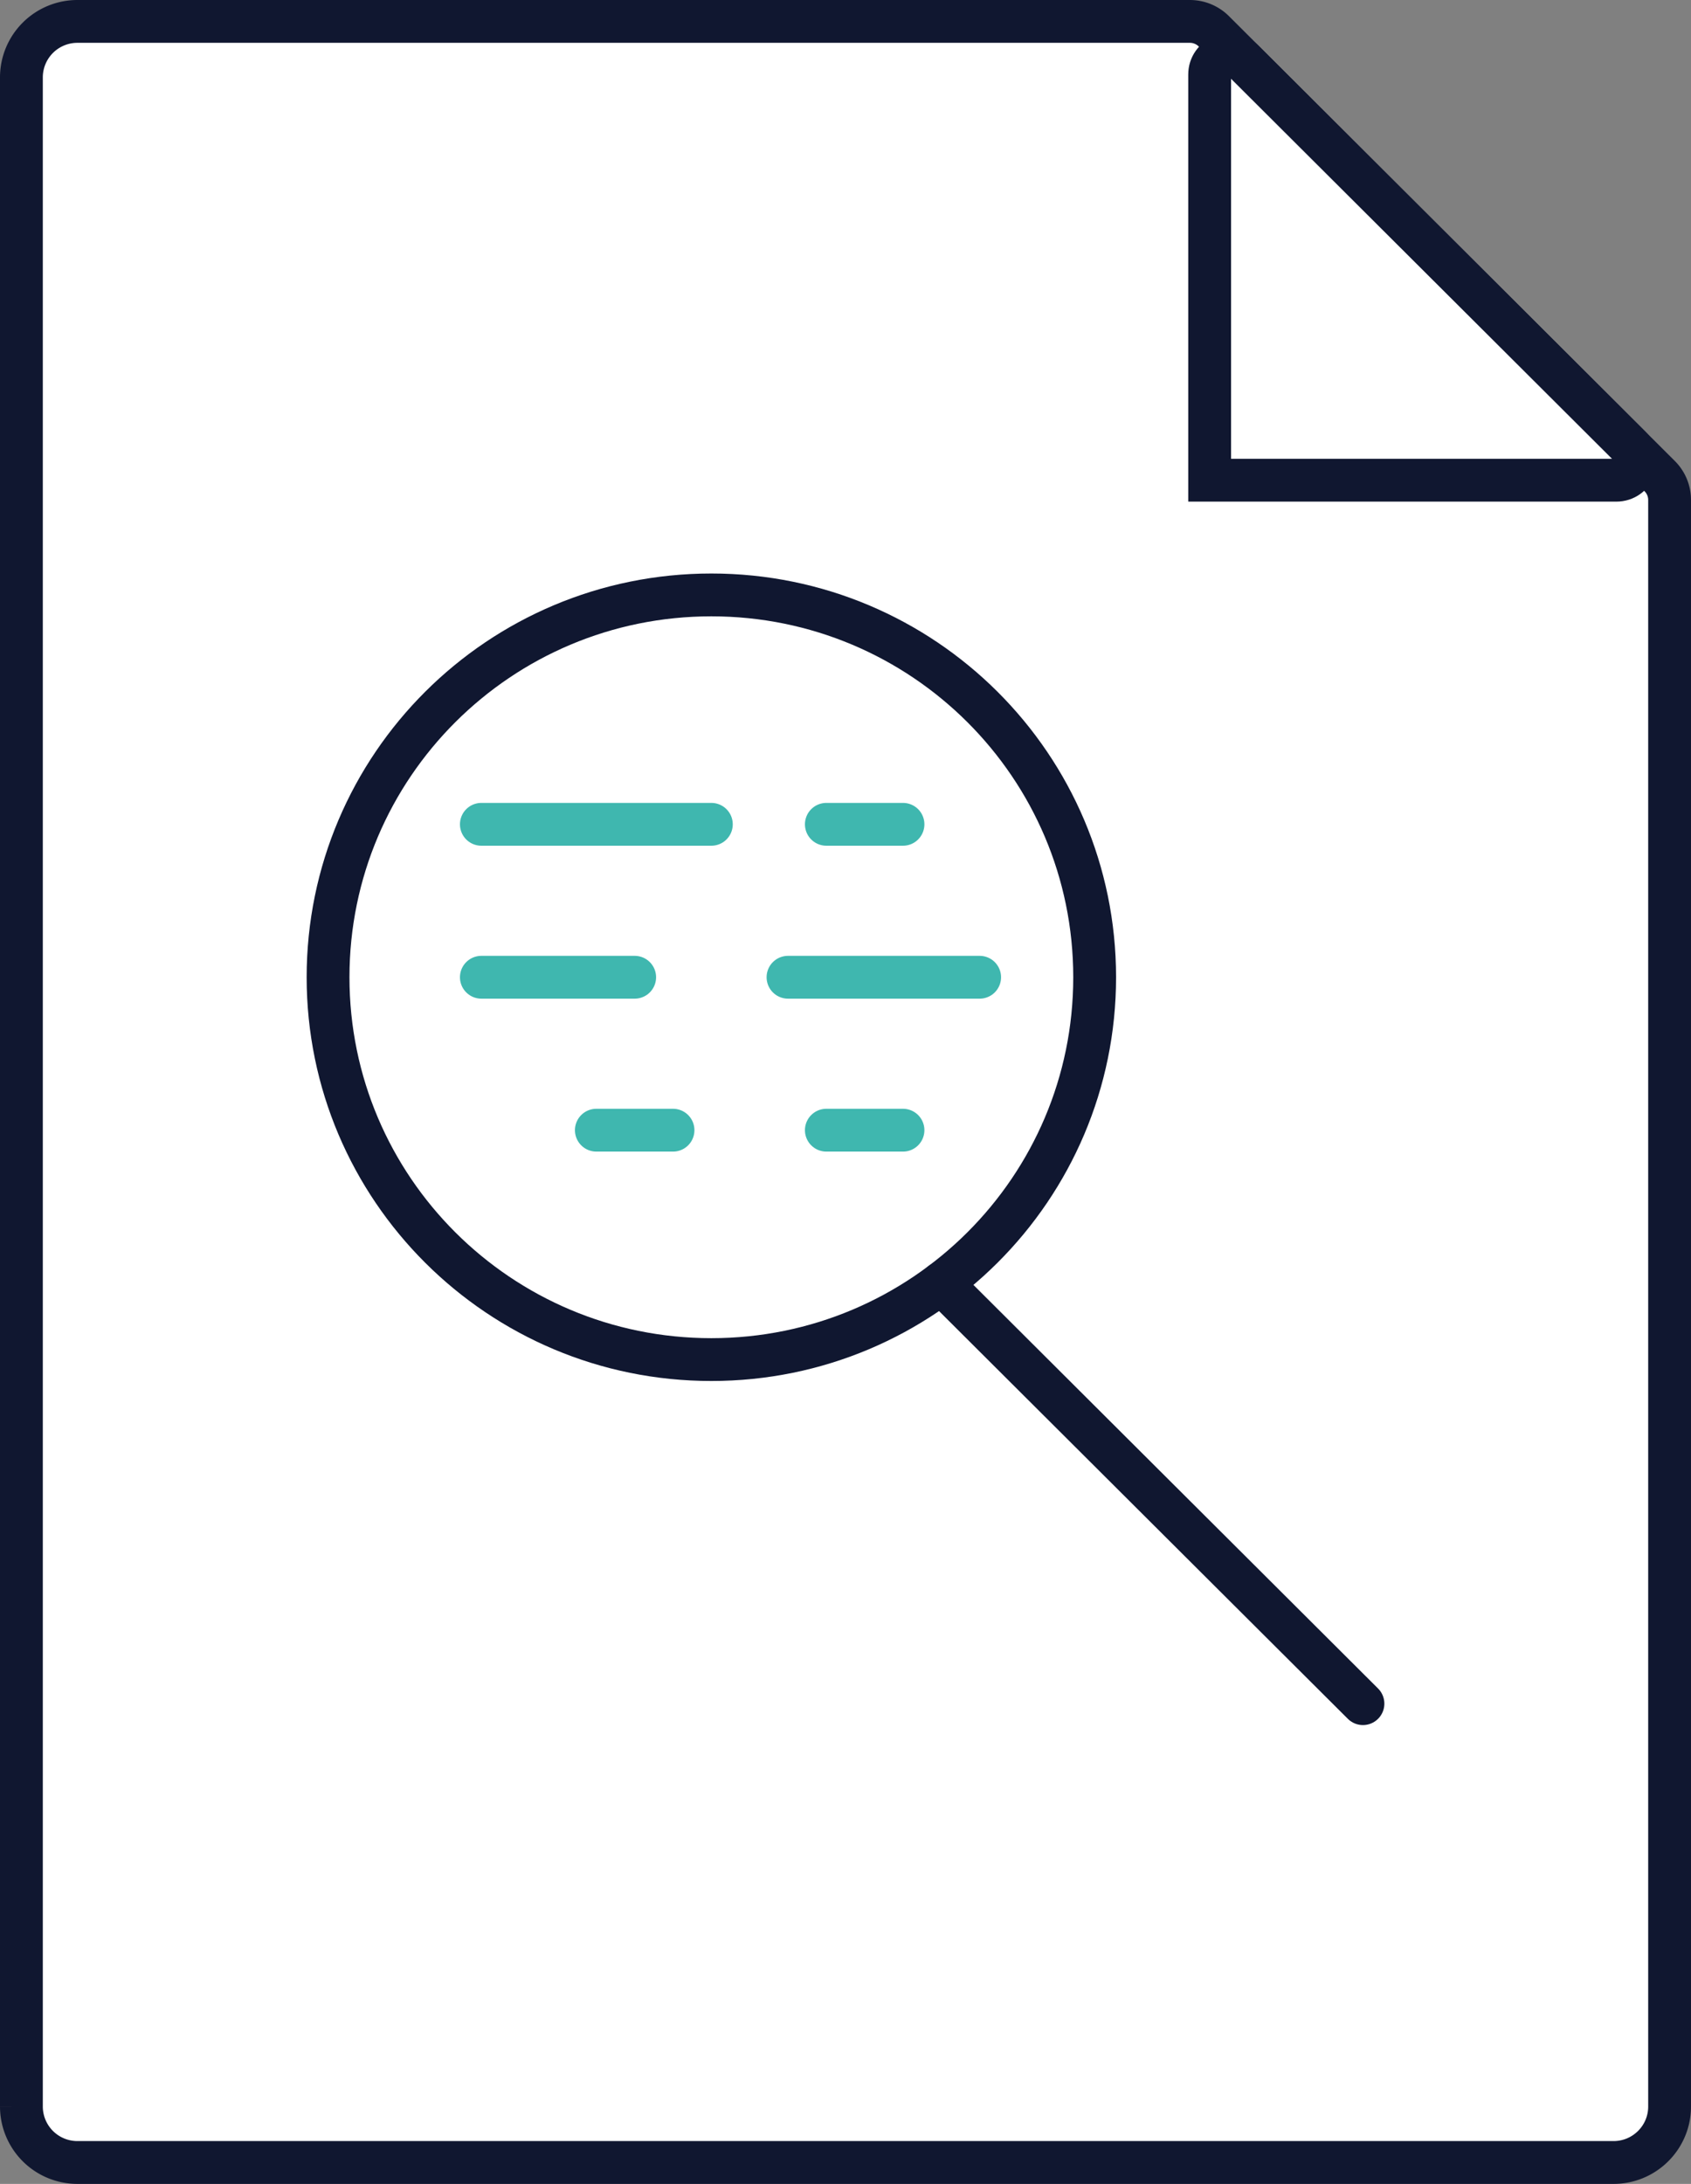 <svg width="79" height="102" xmlns="http://www.w3.org/2000/svg"><rect width="100%" height="100%" fill="#808080" stroke="none"/><g fill="none" fill-rule="evenodd"><path d="M55.59 1H3.62A2.616 2.616 0 0 0 1 3.612v94.776A2.616 2.616 0 0 0 3.62 101h71.76c1.447 0 2.62-1.17 2.62-2.612v-75.04a1.57 1.57 0 0 0-.462-1.11L56.703 1.457A1.585 1.585 0 0 0 55.59 1z" fill="#FFF"/><path d="M55.59 1H3.62A2.616 2.616 0 0 0 1 3.612v94.776A2.616 2.616 0 0 0 3.62 101h71.76c1.447 0 2.62-1.17 2.62-2.612v-75.04a1.57 1.57 0 0 0-.462-1.11L56.703 1.457A1.585 1.585 0 0 0 55.59 1z" stroke="#101730" stroke-width="2"/><path d="M56.512 3.484v18.945h18.997c.82 0 1.23-.99.65-1.566L58.082 2.835c-.58-.579-1.57-.17-1.57.648z" fill="#FFF"/><path d="M56.512 3.484v18.945h18.997c.82 0 1.23-.99.65-1.566L58.082 2.835c-.58-.579-1.57-.17-1.57.648z" stroke="#101730" stroke-width="2"/><path d="M51.14 45.643c0 9.862-8.017 17.857-17.907 17.857s-17.907-7.995-17.907-17.857c0-9.863 8.017-17.857 17.907-17.857S51.14 35.78 51.14 45.643z" fill="#FFF"/><path d="M43.977 59.929L63.674 79.57" stroke="#101730" stroke-width="2" stroke-linecap="round"/><path d="M51.14 45.643c0 9.862-8.017 17.857-17.907 17.857s-17.907-7.995-17.907-17.857c0-9.863 8.017-17.857 17.907-17.857S51.14 35.78 51.14 45.643z" stroke="#101730" stroke-width="2"/><path d="M22.488 38.5h10.745m5.372 0h3.581M27.86 52.786h3.582m7.163 0h3.581m-19.698-7.143h7.163m7.163 0h8.953" stroke="#3FB7AF" stroke-width="2" stroke-linecap="round"/></g></svg>